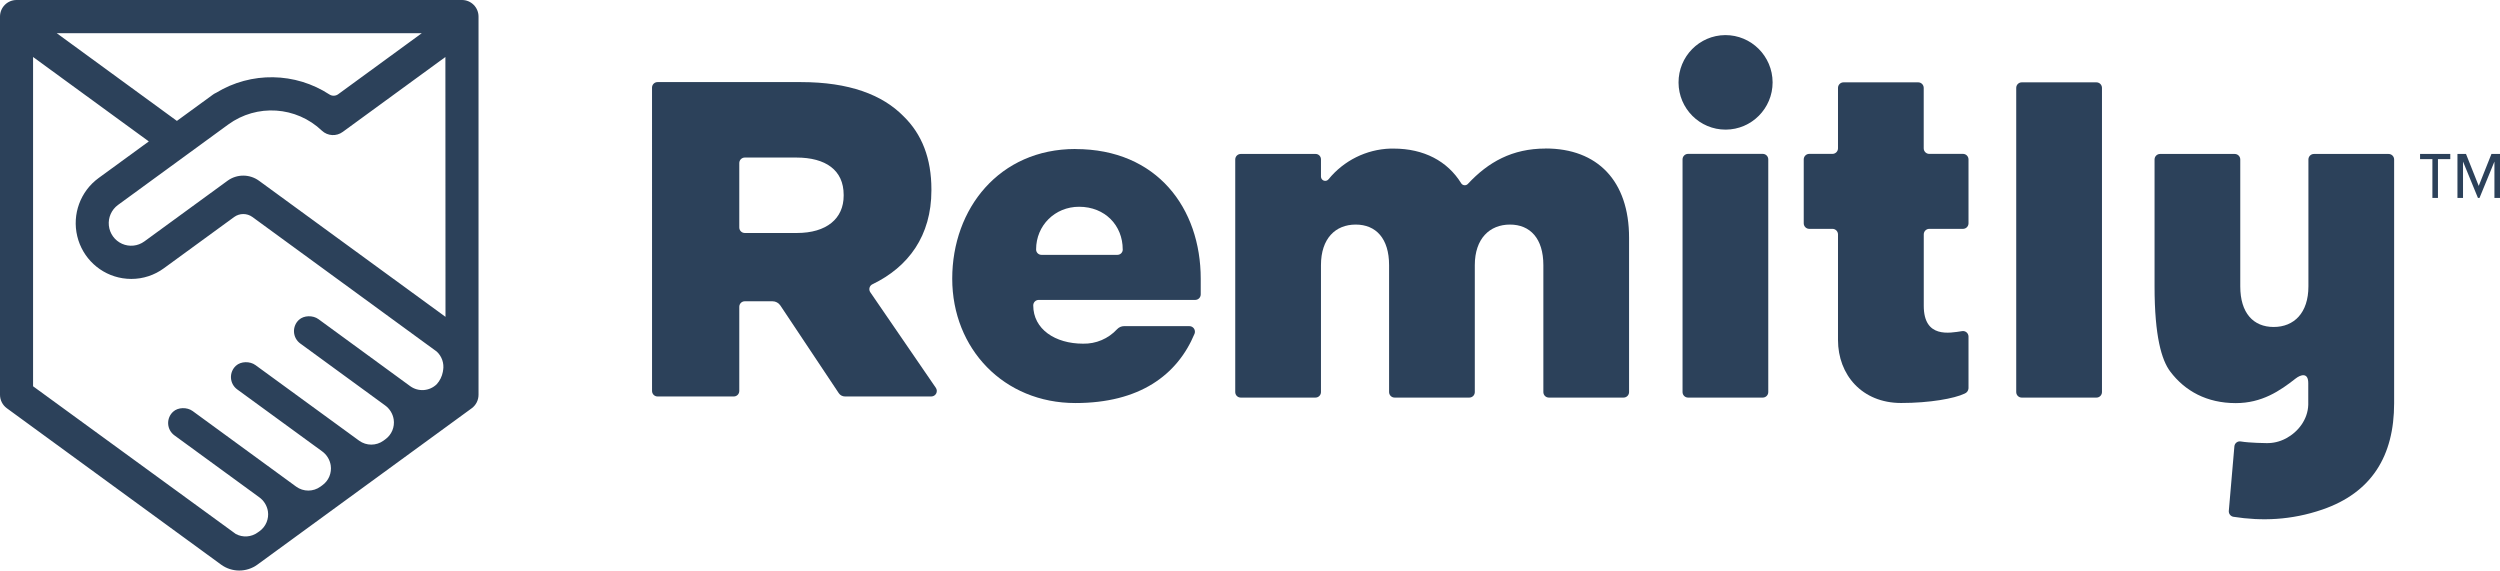 <?xml version="1.0" encoding="UTF-8"?>
<svg width="241px" height="55px" viewBox="0 0 241 55" version="1.1" xmlns="http://www.w3.org/2000/svg" xmlns:xlink="http://www.w3.org/1999/xlink">
    <title>Remitly_Logo</title>
    <g id="Page-1" stroke="none" stroke-width="1" fill="none" fill-rule="evenodd">
        <g id="Remitly_Logo" fill="#2C415A" fill-rule="nonzero">
            <path d="M169.929,14.834 L162.73,14.834 C162.589,14.833 162.454,14.889 162.354,14.988 C162.254,15.088 162.197,15.223 162.197,15.365 L162.197,37.796 C162.197,37.938 162.254,38.073 162.354,38.173 C162.454,38.272 162.589,38.328 162.73,38.327 L169.929,38.327 C170.07,38.328 170.205,38.272 170.305,38.173 C170.404,38.073 170.461,37.938 170.461,37.796 L170.461,15.365 C170.461,15.223 170.404,15.088 170.305,14.988 C170.205,14.889 170.07,14.833 169.929,14.834" id="Path"></path>
            <path d="M202.096,7.938 L194.897,7.938 C194.604,7.938 194.365,8.176 194.364,8.471 L194.364,37.797 C194.366,38.092 194.604,38.329 194.897,38.328 L202.096,38.328 C202.237,38.329 202.372,38.274 202.472,38.174 C202.572,38.074 202.629,37.939 202.63,37.797 L202.63,8.471 C202.629,8.329 202.573,8.193 202.473,8.093 C202.373,7.994 202.237,7.938 202.096,7.938" id="Path"></path>
            <path d="M166.315,3.383 C163.815,3.4 161.8,5.448 161.811,7.96 C161.823,10.473 163.856,12.502 166.356,12.496 C168.856,12.49 170.88,10.451 170.879,7.938 C170.87,5.414 168.827,3.375 166.315,3.383" id="Path"></path>
            <path d="M230.794,17.787 L230.794,15.374 C230.794,15.232 230.737,15.097 230.637,14.997 C230.538,14.897 230.402,14.842 230.262,14.842 L223.063,14.842 C222.922,14.842 222.787,14.897 222.687,14.997 C222.587,15.097 222.531,15.232 222.531,15.374 L222.531,27.61 C222.531,30.172 221.139,31.52 219.181,31.52 C217.223,31.52 215.962,30.176 215.962,27.61 L215.962,15.374 C215.962,15.232 215.906,15.097 215.806,14.997 C215.706,14.897 215.571,14.842 215.43,14.842 L208.23,14.842 C208.09,14.842 207.955,14.897 207.855,14.997 C207.755,15.097 207.699,15.232 207.699,15.374 L207.699,27.61 C207.699,32.434 208.387,34.722 209.206,35.809 C210.63,37.702 212.745,38.86 215.528,38.86 C218.038,38.86 219.771,37.693 221.302,36.487 C221.79,36.108 222.516,35.884 222.516,36.929 L222.516,39.024 C222.473,40.428 221.557,41.618 220.403,42.244 L220.322,42.286 C219.752,42.583 219.117,42.731 218.475,42.716 C218.455,42.716 216.876,42.702 216.021,42.558 C215.875,42.529 215.722,42.563 215.602,42.654 C215.482,42.744 215.407,42.881 215.394,43.031 L214.858,49.24 C214.832,49.521 215.027,49.773 215.303,49.819 C218.001,50.242 220.861,50.157 223.868,49.124 C228.619,47.493 230.794,43.968 230.794,38.87 L230.794,17.808 C230.794,17.808 230.794,17.789 230.794,17.782" id="Path"></path>
            <path d="M189.225,14.834 L185.979,14.834 C185.686,14.834 185.447,14.596 185.446,14.301 L185.446,8.47 C185.444,8.176 185.207,7.938 184.915,7.938 L177.716,7.938 C177.575,7.938 177.44,7.993 177.34,8.093 C177.24,8.193 177.183,8.328 177.183,8.47 L177.183,14.301 C177.181,14.596 176.943,14.834 176.649,14.834 L174.412,14.834 C174.272,14.833 174.137,14.889 174.037,14.988 C173.937,15.088 173.881,15.223 173.88,15.365 L173.88,21.529 C173.881,21.671 173.937,21.807 174.037,21.906 C174.136,22.006 174.272,22.062 174.412,22.062 L176.649,22.062 C176.79,22.061 176.925,22.117 177.025,22.216 C177.125,22.316 177.182,22.451 177.183,22.593 L177.183,32.774 C177.183,36.128 179.494,38.848 183.269,38.848 C186.031,38.848 188.402,38.417 189.387,37.944 C189.603,37.864 189.751,37.663 189.764,37.433 L189.764,32.445 C189.763,32.289 189.695,32.141 189.577,32.04 C189.459,31.939 189.303,31.895 189.15,31.92 C187.96,32.098 185.451,32.64 185.451,29.486 L185.451,22.593 C185.451,22.451 185.508,22.316 185.608,22.216 C185.708,22.117 185.843,22.061 185.984,22.062 L189.23,22.062 C189.524,22.063 189.762,21.824 189.764,21.529 L189.764,15.365 C189.763,15.223 189.706,15.088 189.606,14.988 C189.506,14.889 189.371,14.833 189.23,14.834" id="Path"></path>
            <path d="M62.855,8.444 C62.855,8.303 62.911,8.168 63.011,8.069 C63.11,7.969 63.245,7.914 63.386,7.914 L77.21,7.914 C81.855,7.914 85.06,9.128 87.099,11.206 C88.878,12.936 89.788,15.275 89.788,18.262 L89.788,18.348 C89.788,22.742 87.562,25.734 84.113,27.398 C83.972,27.461 83.866,27.583 83.824,27.732 C83.782,27.881 83.808,28.041 83.894,28.169 L90.217,37.389 C90.327,37.552 90.339,37.763 90.247,37.937 C90.154,38.111 89.974,38.22 89.778,38.219 L81.453,38.219 C81.214,38.219 80.99,38.099 80.857,37.9 L75.226,29.448 C75.057,29.196 74.775,29.044 74.473,29.043 L71.798,29.043 C71.658,29.042 71.523,29.097 71.423,29.196 C71.324,29.295 71.267,29.43 71.267,29.571 L71.267,37.69 C71.266,37.984 71.028,38.221 70.736,38.22 L63.388,38.22 C63.248,38.221 63.113,38.165 63.013,38.066 C62.914,37.966 62.857,37.831 62.857,37.69 L62.855,8.444 Z M76.819,22.46 C79.681,22.46 81.329,21.073 81.329,18.868 L81.329,18.781 C81.329,16.4 79.594,15.188 76.775,15.188 L71.798,15.188 C71.658,15.187 71.523,15.243 71.423,15.342 C71.323,15.442 71.267,15.577 71.267,15.718 L71.267,21.931 C71.267,22.072 71.323,22.207 71.423,22.306 C71.523,22.406 71.658,22.461 71.798,22.46 L76.819,22.46 Z" id="Shape"></path>
            <path d="M103.668,14.363 C96.341,14.363 91.795,20.1 91.795,26.863 C91.795,33.626 96.777,38.853 103.668,38.853 C109.834,38.853 113.487,36.174 115.157,32.167 C115.22,32.002 115.197,31.816 115.097,31.67 C114.996,31.525 114.831,31.438 114.654,31.44 L108.353,31.44 C108.101,31.443 107.861,31.55 107.688,31.735 C106.845,32.65 105.652,33.158 104.412,33.13 L104.402,33.13 L104.402,33.13 C101.721,33.13 99.605,31.735 99.605,29.44 C99.605,29.148 99.841,28.912 100.132,28.912 L115.218,28.912 C115.359,28.912 115.494,28.856 115.594,28.756 C115.694,28.656 115.75,28.521 115.75,28.379 L115.75,26.869 C115.75,20.107 111.565,14.369 103.668,14.369 M108.234,24.039 L108.234,24.039 C108.238,24.176 108.187,24.308 108.093,24.407 C107.998,24.507 107.868,24.564 107.732,24.566 L100.383,24.566 C100.246,24.564 100.117,24.507 100.022,24.407 C99.928,24.308 99.877,24.176 99.881,24.039 L99.881,24.039 C99.881,21.743 101.687,19.932 104.023,19.932 C106.533,19.932 108.23,21.743 108.23,24.039 L108.234,24.039 Z" id="Shape"></path>
            <path d="M149,14.32 C145.774,14.32 143.468,15.623 141.506,17.726 C141.419,17.82 141.294,17.869 141.167,17.857 C141.039,17.845 140.925,17.774 140.857,17.666 C139.539,15.532 137.262,14.324 134.342,14.324 L134.025,14.324 C131.709,14.402 129.539,15.48 128.071,17.282 C127.963,17.418 127.782,17.471 127.618,17.414 C127.454,17.358 127.343,17.204 127.341,17.03 L127.341,15.355 C127.34,15.07 127.109,14.84 126.826,14.841 L119.609,14.841 C119.468,14.841 119.333,14.897 119.233,14.997 C119.133,15.096 119.077,15.232 119.077,15.374 L119.077,37.796 C119.077,37.938 119.133,38.073 119.233,38.173 C119.333,38.272 119.468,38.328 119.609,38.327 L126.809,38.327 C126.949,38.328 127.085,38.272 127.184,38.173 C127.284,38.073 127.341,37.938 127.341,37.796 L127.341,25.56 C127.341,22.998 128.732,21.649 130.69,21.649 C132.648,21.649 133.908,22.995 133.908,25.56 L133.908,37.796 C133.908,37.938 133.965,38.073 134.065,38.173 C134.164,38.272 134.3,38.328 134.44,38.327 L141.639,38.327 C141.78,38.328 141.915,38.272 142.015,38.173 C142.115,38.073 142.171,37.938 142.171,37.796 L142.171,25.56 C142.171,22.998 143.607,21.649 145.56,21.649 C147.513,21.649 148.78,22.995 148.78,25.56 L148.78,37.796 C148.78,37.938 148.836,38.073 148.936,38.173 C149.036,38.272 149.171,38.328 149.312,38.327 L156.509,38.327 C156.65,38.328 156.785,38.272 156.885,38.173 C156.985,38.073 157.042,37.938 157.042,37.796 L157.042,22.911 C157.042,17.44 153.999,14.314 148.996,14.314" id="Path"></path>
            <path d="M45.663,0.468 C45.364,0.167 44.957,-0.001 44.534,5.56052335e-06 L1.594,5.56052335e-06 C1.172,5.56052335e-06 0.766,0.168 0.467,0.468 C0.168,0.768 0,1.175 0,1.6 L0,38.056 C0,38.568 0.244,39.05 0.656,39.352 L21.312,54.429 L21.312,54.429 C22.357,55.19 23.771,55.19 24.815,54.429 L45.472,39.358 C45.885,39.056 46.129,38.575 46.13,38.062 L46.13,1.602 C46.13,1.176 45.962,0.768 45.663,0.467 M40.657,3.202 L32.602,9.083 C32.356,9.265 32.023,9.276 31.766,9.112 C28.456,6.953 24.21,6.888 20.836,8.944 C20.731,8.99 20.631,9.047 20.538,9.114 L17.053,11.655 L5.473,3.203 L40.657,3.202 Z M42.716,35.676 L42.69,35.848 C42.607,36.292 42.404,36.704 42.102,37.038 C41.406,37.718 40.325,37.796 39.539,37.223 L30.765,30.814 L30.701,30.767 C30.169,30.379 29.3,30.389 28.818,30.832 C28.492,31.13 28.317,31.56 28.341,32.002 C28.366,32.444 28.587,32.852 28.944,33.112 L29.052,33.19 L37.099,39.063 C37.556,39.383 37.864,39.875 37.952,40.428 C38.065,41.168 37.755,41.909 37.15,42.346 L36.967,42.481 C36.266,42.989 35.32,42.989 34.619,42.481 L24.626,35.195 C24.094,34.808 23.224,34.817 22.743,35.259 C22.417,35.557 22.241,35.987 22.265,36.43 C22.29,36.872 22.511,37.28 22.869,37.54 L31.027,43.49 C31.485,43.81 31.793,44.303 31.881,44.855 C31.995,45.595 31.685,46.337 31.08,46.774 L30.896,46.909 C30.195,47.42 29.247,47.42 28.547,46.909 L26.73,45.582 L18.571,39.625 C18.039,39.237 17.169,39.247 16.688,39.691 C16.361,39.988 16.186,40.418 16.21,40.86 C16.235,41.302 16.456,41.71 16.814,41.969 L24.972,47.922 C25.429,48.241 25.737,48.733 25.826,49.284 C25.939,50.025 25.629,50.767 25.024,51.204 L24.844,51.33 C24.225,51.782 23.404,51.839 22.729,51.475 L3.188,37.237 L3.188,5.494 L11.673,11.684 L14.346,13.633 L9.502,17.165 C7.752,18.443 6.941,20.654 7.446,22.768 C7.952,24.882 9.674,26.481 11.81,26.821 C12.091,26.866 12.375,26.889 12.659,26.889 C13.787,26.89 14.886,26.53 15.797,25.861 L22.575,20.918 C23.1,20.539 23.807,20.539 24.332,20.918 L42.106,33.896 C42.593,34.348 42.823,35.014 42.72,35.672 M42.946,30.544 L24.969,17.425 C24.063,16.765 22.838,16.765 21.932,17.425 L13.915,23.274 C13.29,23.73 12.471,23.817 11.765,23.501 C11.059,23.186 10.575,22.515 10.494,21.743 C10.413,20.971 10.749,20.215 11.373,19.758 L17.053,15.613 L17.053,15.613 L21.999,12.004 C24.761,9.989 28.561,10.24 31.036,12.602 C31.592,13.119 32.436,13.165 33.045,12.712 L42.936,5.494 L42.946,30.544 Z" id="Shape"></path>
            <path d="M235.019,19.078 L234.483,19.078 L234.483,15.342 L233.294,15.342 L233.294,14.837 L236.208,14.837 L236.208,15.342 L235.019,15.342 L235.019,19.078 Z M240.463,15.574 L239.026,19.078 L238.872,19.078 L237.435,15.574 L237.435,19.078 L236.898,19.078 L236.898,14.842 L237.723,14.842 L238.949,17.923 L240.175,14.842 L241,14.842 L241,19.078 L240.463,19.078 L240.463,15.574 Z" id="Shape"></path>
        </g>
    </g>
</svg>